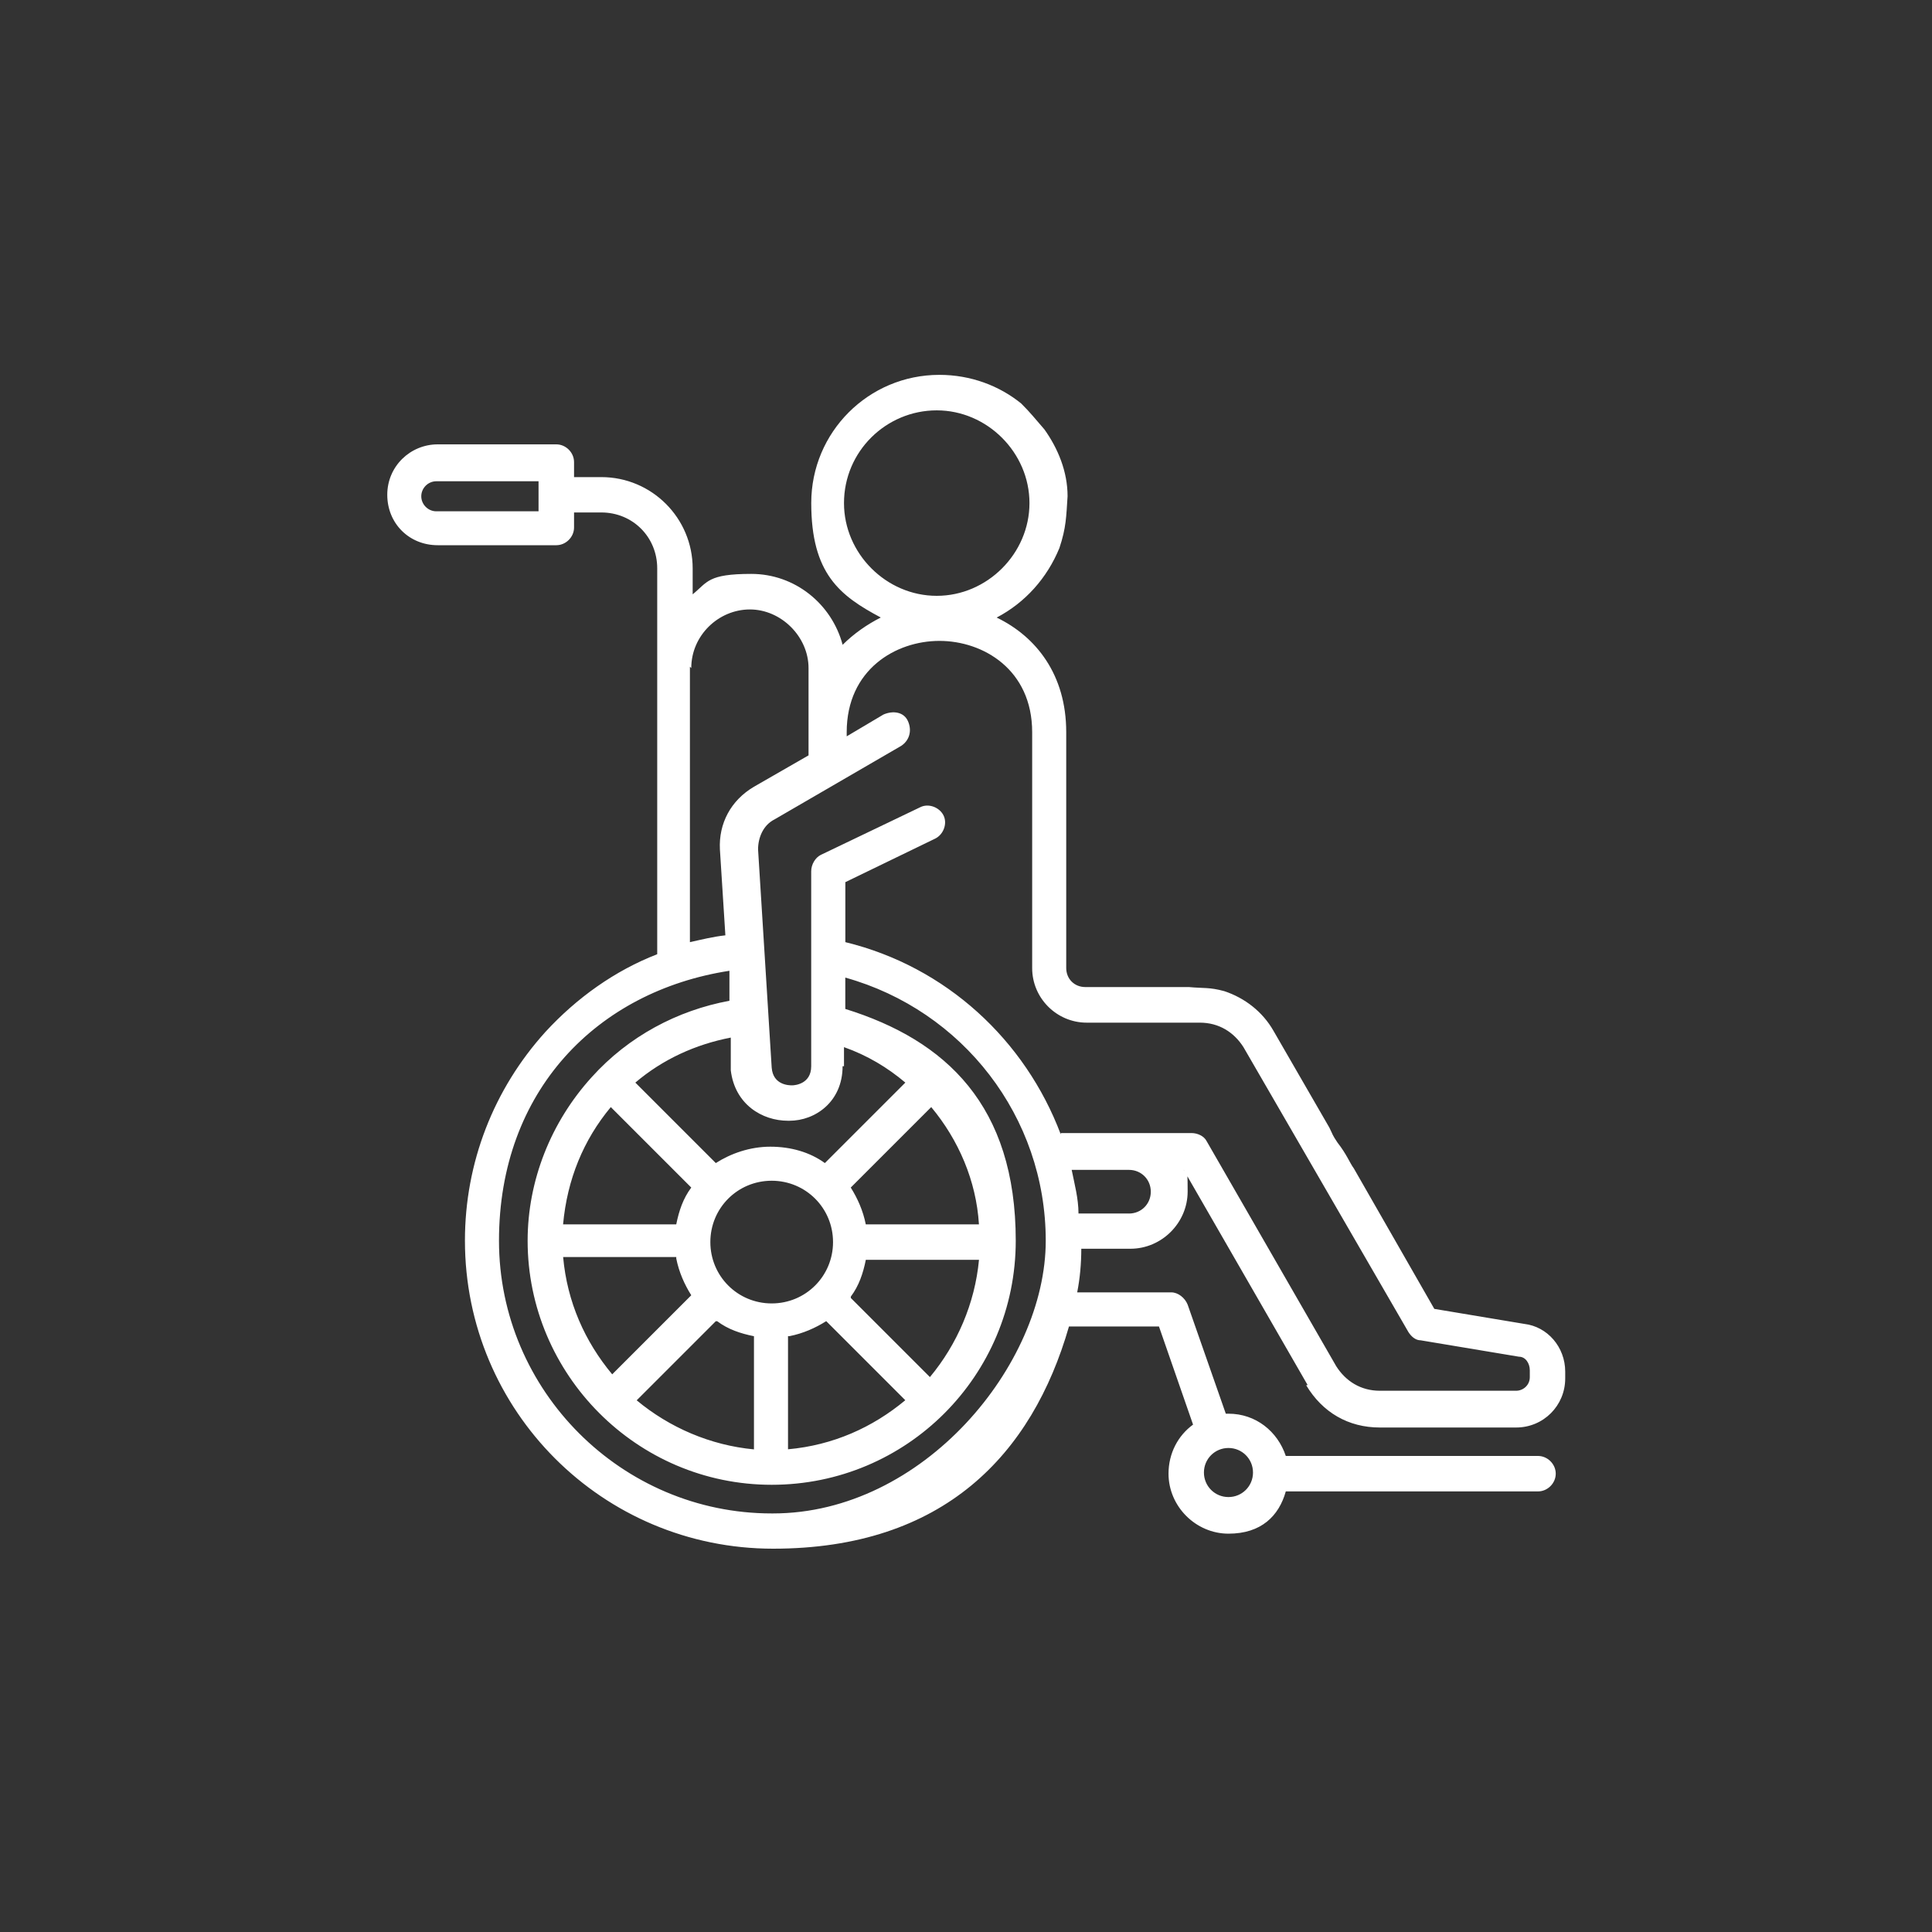 <?xml version="1.0" encoding="UTF-8"?> <svg xmlns="http://www.w3.org/2000/svg" version="1.1" width="40" height="40" viewBox="0 0 40 40"><rect x="0" y="0" width="40" height="40" fill="#333333" stroke="none"/><path fill="#fff" d="M27.043 28.68c0.339 0.565 0.875 0.875 1.524 0.875h2.823c0.565 0 1.016-0.452 1.016-1.016v-0.141c0-0.508-0.367-0.932-0.847-0.988l-1.863-0.311-1.666-2.908c-0.085-0.113-0.141-0.282-0.339-0.536-0.113-0.169-0.085-0.141-0.169-0.311l-1.157-2.004c-0.226-0.395-0.593-0.678-1.016-0.819v0c-0.311-0.085-0.423-0.056-0.734-0.085h-2.145c-0.226 0-0.395-0.169-0.395-0.395v-4.884c0-1.186-0.621-1.976-1.44-2.371 0.593-0.311 1.044-0.819 1.299-1.44v0c0.141-0.423 0.141-0.649 0.169-1.073v0c0-0.508-0.198-0.988-0.48-1.383v0c-0.198-0.226-0.282-0.339-0.48-0.536v0c-0.452-0.367-1.044-0.593-1.694-0.593-1.468 0-2.653 1.186-2.653 2.653s0.593 1.92 1.44 2.371c-0.282 0.141-0.565 0.339-0.79 0.565-0.226-0.847-0.988-1.468-1.891-1.468s-0.903 0.169-1.214 0.423v-0.536c0-1.044-0.847-1.891-1.891-1.891h-0.565v-0.311c0-0.198-0.169-0.367-0.367-0.367h-2.456c-0.565 0-1.044 0.452-1.044 1.044s0.452 1.044 1.044 1.044h2.456c0.198 0 0.367-0.169 0.367-0.367v-0.311h0.565c0.649 0 1.157 0.508 1.157 1.157v7.989c-0.875 0.339-1.666 0.903-2.315 1.609-1.073 1.186-1.666 2.71-1.666 4.319 0 3.529 2.851 6.38 6.38 6.38s5.363-1.948 6.126-4.601h1.863l0.706 2.032c-0.311 0.226-0.508 0.593-0.508 1.016 0 0.678 0.565 1.242 1.242 1.242s1.044-0.367 1.186-0.875h5.222c0.198 0 0.367-0.169 0.367-0.367s-0.169-0.367-0.367-0.367h-5.222c-0.169-0.508-0.621-0.875-1.186-0.875s-0.028 0-0.056 0l-0.79-2.258c-0.056-0.141-0.198-0.254-0.339-0.254h-1.948c0.056-0.282 0.085-0.593 0.085-0.903h1.016c0.649 0 1.186-0.536 1.186-1.186s-0.028-0.311-0.085-0.452v0l2.569 4.46zM11.15 10.586h-2.117c-0.169 0-0.311-0.141-0.311-0.311s0.141-0.311 0.311-0.311h2.117v0.621zM25.434 29.979c0.282 0 0.508 0.226 0.508 0.508s-0.226 0.508-0.508 0.508-0.508-0.226-0.508-0.508 0.226-0.508 0.508-0.508zM17.474 10.416c0-1.073 0.875-1.92 1.92-1.92s1.92 0.875 1.92 1.92-0.875 1.92-1.92 1.92-1.92-0.875-1.92-1.92zM14.312 13.832c0-0.677 0.565-1.214 1.214-1.214s1.214 0.565 1.214 1.214v1.807l-1.129 0.649c-0.48 0.282-0.734 0.762-0.706 1.299l0.113 1.778c-0.254 0.028-0.48 0.085-0.734 0.141v-5.702zM17.474 22.075v-0.395c0.48 0.169 0.903 0.423 1.27 0.734l-1.666 1.666c-0.311-0.226-0.706-0.339-1.129-0.339s-0.819 0.141-1.129 0.339l-1.666-1.666c0.565-0.48 1.242-0.79 1.976-0.932v0.678c0.085 0.706 0.649 1.044 1.186 1.044s0 0 0.028 0c0.536 0 1.101-0.395 1.101-1.129v0zM14.001 26.055c0.056 0.282 0.169 0.536 0.311 0.762l-1.637 1.637c-0.565-0.678-0.932-1.496-1.016-2.428h2.343zM11.658 25.349c0.085-0.932 0.423-1.75 0.988-2.428v0l1.666 1.666c-0.169 0.226-0.254 0.48-0.311 0.762h-2.343zM14.848 27.354c0.226 0.169 0.48 0.254 0.762 0.311v2.343c-0.903-0.085-1.75-0.452-2.428-1.016l1.637-1.637zM14.707 25.716c0-0.706 0.565-1.27 1.27-1.27s1.27 0.565 1.27 1.27-0.565 1.27-1.27 1.27-1.27-0.565-1.27-1.27zM16.344 27.664c0.282-0.056 0.536-0.169 0.762-0.311l1.637 1.637c-0.678 0.565-1.496 0.932-2.428 1.016v-2.343zM17.615 26.845c0.169-0.226 0.254-0.48 0.311-0.762h2.343c-0.085 0.903-0.452 1.75-1.016 2.428l-1.637-1.637zM17.925 25.349c-0.056-0.282-0.169-0.536-0.311-0.762l1.666-1.666c0.565 0.678 0.932 1.524 0.988 2.428h-2.343zM15.977 31.334v0c-3.105 0-5.646-2.541-5.646-5.646s2.032-5.166 4.771-5.589v0.621c-1.073 0.198-2.089 0.734-2.851 1.581-0.847 0.932-1.327 2.145-1.327 3.387 0 2.766 2.258 5.053 5.053 5.053s5.053-2.258 5.053-5.053-1.44-4.15-3.529-4.799v-0.649c2.428 0.678 4.15 2.879 4.15 5.448s-2.541 5.646-5.646 5.646zM23.373 25.124h-1.044c0-0.311-0.085-0.621-0.141-0.903h1.186c0.254 0 0.452 0.198 0.452 0.452v0c0 0.254-0.198 0.452-0.452 0.452zM21.962 23.486c-0.734-1.948-2.371-3.472-4.46-3.98v-1.242l1.863-0.903c0.169-0.085 0.254-0.311 0.169-0.48s-0.311-0.254-0.48-0.169l-2.061 0.988c-0.113 0.056-0.198 0.198-0.198 0.339v4.037c0 0.367-0.339 0.395-0.395 0.395s-0.395 0-0.423-0.367l-0.282-4.517c0-0.254 0.113-0.508 0.339-0.621l2.625-1.524c0.169-0.113 0.226-0.311 0.141-0.508s-0.311-0.226-0.508-0.141l-0.762 0.452v-0.085c0-1.299 1.016-1.891 1.92-1.891s1.92 0.593 1.92 1.891v4.884c0 0.621 0.508 1.129 1.129 1.129h2.343c0.395 0 0.706 0.198 0.903 0.508l3.416 5.9c0.056 0.085 0.141 0.169 0.254 0.169v0s2.032 0.339 2.032 0.339c0.141 0 0.226 0.141 0.226 0.282v0.141c0 0.169-0.141 0.282-0.282 0.282h-2.823c-0.395 0-0.706-0.198-0.903-0.508l-2.682-4.658c-0.056-0.113-0.198-0.169-0.311-0.169h-2.71z"></path></svg> 
